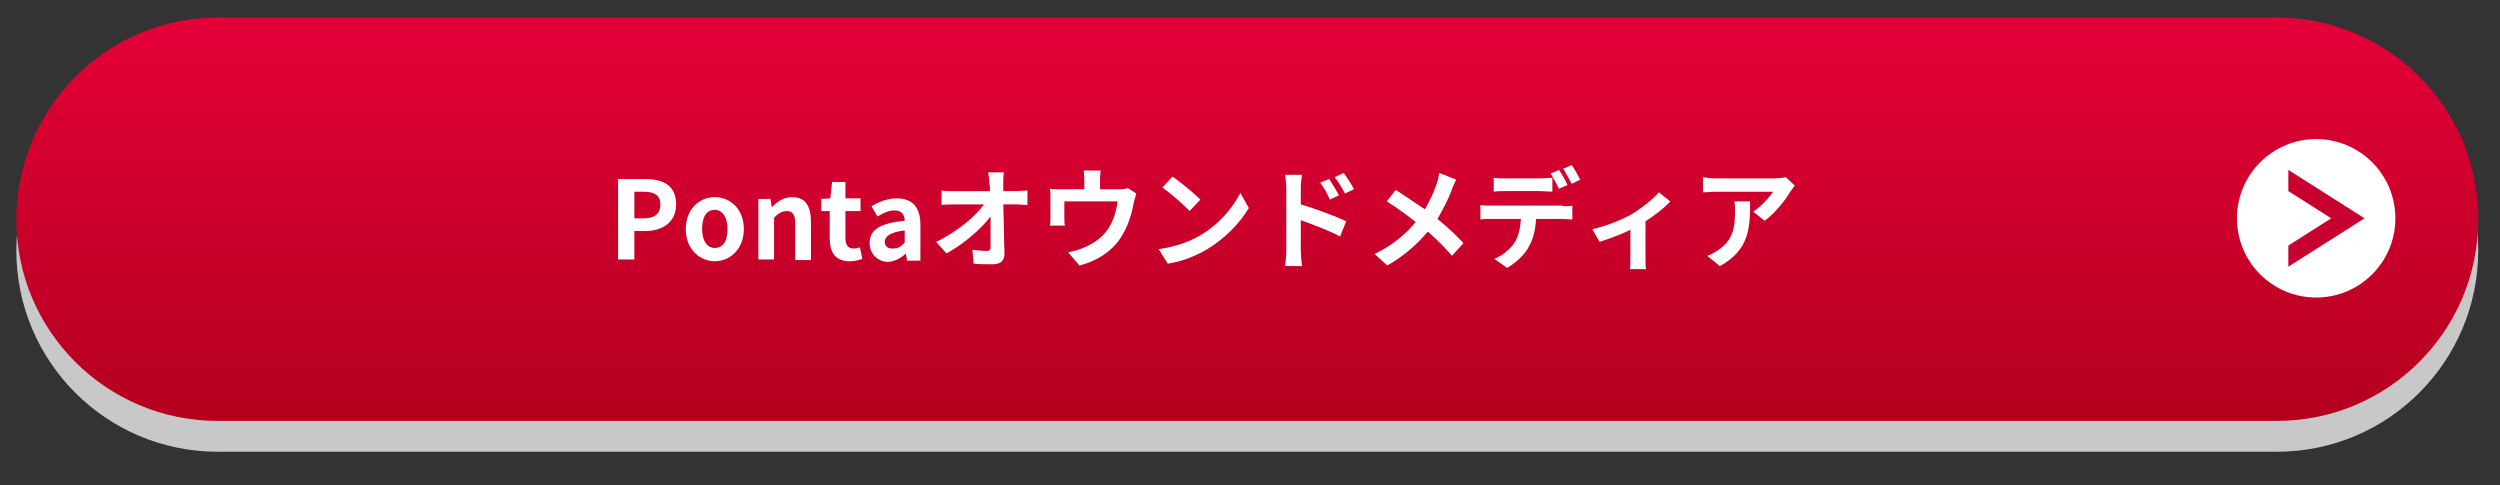 <?xml version="1.0" encoding="utf-8"?>
<!-- Generator: Adobe Illustrator 27.9.6, SVG Export Plug-In . SVG Version: 9.03 Build 54986)  -->
<svg version="1.1" id="レイヤー_1" xmlns="http://www.w3.org/2000/svg" xmlns:xlink="http://www.w3.org/1999/xlink" x="0px"
	 y="0px" viewBox="0 0 413.4 80.2" style="enable-background:new 0 0 413.4 80.2;" xml:space="preserve">
<rect x="0" y="0" width="413.4" height="80.2" fill="#333333" stroke="none"/>
<style type="text/css">
	.st0{fill:#1C50A1;}
	.st1{fill:#FFFFFF;}
	.st2{fill:#FFE29B;}
	.st3{fill:#3E3A39;}
	.st4{fill:#C8C8C8;}
	.st5{fill:url(#SVGID_1_);}
	.st6{fill:url(#SVGID_00000110440636287510535330000010694336327777310896_);}
	.st7{fill:#FF9123;}
	.st8{fill:#EBEBEB;}
	.st9{fill:#F0F0F0;}
	.st10{fill:#979999;}
	.st11{fill:#D9D9DB;}
	.st12{fill:#1B94D3;}
	.st13{fill:#D56800;}
	.st14{fill:url(#SVGID_00000003066748444198647920000015238865231494953405_);}
	.st15{fill:#EF8304;}
	.st16{fill:url(#SVGID_00000054252061723743734680000017417737010495607190_);}
	.st17{fill:#FFFFFF;stroke:#FF9123;stroke-width:3.225;stroke-miterlimit:10;}
	.st18{fill:#FFBD01;}
	.st19{fill:none;stroke:#FF9123;stroke-width:3.225;stroke-miterlimit:10;}
	.st20{fill:#FFE1BD;}
	.st21{fill:none;stroke:#FFFFFF;stroke-width:2.047;stroke-miterlimit:10;}
	.st22{fill:#FFFFFF;stroke:#FF9123;stroke-width:2.315;stroke-linecap:round;stroke-linejoin:round;stroke-miterlimit:10;}
	.st23{fill:#FFFFFF;stroke:#FFFFFF;stroke-width:7.656;stroke-miterlimit:10;}
	.st24{fill:none;stroke:#FF9123;stroke-width:3.225;stroke-linecap:round;stroke-linejoin:round;stroke-miterlimit:10;}
	.st25{fill:none;stroke:#D56800;stroke-width:2.188;stroke-miterlimit:10;}
	.st26{fill:url(#SVGID_00000050642202632610808240000015538435534358781339_);}
	.st27{fill:#C70030;}
	.st28{fill:url(#SVGID_00000029016548324472504940000012996516260413895053_);}
	.st29{clip-path:url(#SVGID_00000050658194991529212770000006214984109995952273_);}
	.st30{fill:#2C59B3;}
	.st31{fill:#042275;}
	.st32{fill:#F1E3D5;}
	.st33{fill:#E4C5A6;}
	.st34{fill:#926A43;}
	.st35{fill:#6D4D2B;}
	.st36{fill:#E8CEB4;}
	.st37{fill:#CDA175;}
	.st38{fill:none;stroke:#FF9123;stroke-width:2.5;stroke-miterlimit:10;}
	.st39{fill:#EB1C41;}
	.st40{fill:#1A84E2;}
	.st41{fill:#91D041;}
	.st42{fill:#EC62FD;}
	.st43{fill:#F58424;}
	.st44{fill:#29B49F;}
	.st45{fill:#7A4AFD;}
	.st46{fill:url(#SVGID_00000160896098519856184340000014842134146682890928_);}
	.st47{fill:#0AB9B4;}
	.st48{fill:#5B5857;}
	.st49{fill:url(#SVGID_00000159446193274774972360000011049289913720313525_);}
	.st50{fill:url(#SVGID_00000142888370401388011280000008305186852854386053_);}
	.st51{fill:none;stroke:#EBEBEB;stroke-width:1.498;stroke-miterlimit:10;}
	.st52{fill:#E40038;}
	.st53{fill:#FF7705;}
	.st54{fill:none;stroke:#FFFFFF;stroke-width:4.295;stroke-linecap:round;stroke-linejoin:round;}
	.st55{fill:#3CB056;}
	.st56{fill:#2E6DB5;}
	.st57{fill:url(#SVGID_00000021800616141561571200000001669880477894082231_);}
	.st58{fill:#101B39;}
	.st59{fill:#040000;}
	.st60{fill:url(#SVGID_00000120534862336292816360000016622001973252360064_);}
	.st61{fill:#FF9123;stroke:#000000;stroke-width:1.361;stroke-linecap:round;stroke-linejoin:round;}
	.st62{fill-rule:evenodd;clip-rule:evenodd;fill:#FFFFFF;}
	.st63{fill-rule:evenodd;clip-rule:evenodd;}
	.st64{fill:none;stroke:#000000;stroke-width:1.235;stroke-linecap:round;stroke-linejoin:round;}
	.st65{fill:#38A756;}
	.st66{fill:#E3B400;}
	.st67{fill:#FF0000;}
	.st68{fill:#EA6158;}
	.st69{fill:#F2B41E;}
	.st70{fill:#6DBB6B;}
	.st71{fill:#23B0D6;}
	.st72{fill:#8C8C8C;}
	.st73{fill:#DDDDDD;}
	.st74{fill:#BCBCBC;}
	.st75{fill:#7C7C7C;}
	.st76{fill:#9F9F9F;}
	.st77{fill:#D7D7D7;}
	.st78{fill:#DEDEDE;}
	.st79{fill:none;stroke:#FFFFFF;stroke-width:1.663;stroke-miterlimit:10;}
	.st80{fill:#E6E6E6;}
	.st81{fill:#E2E2E4;}
	.st82{fill:#CECED0;}
	.st83{fill:#D0D0D0;}
	.st84{fill:#F4F4F4;}
	.st85{clip-path:url(#SVGID_00000078023814316520505820000007352916432410401938_);}
	.st86{fill:#8B8C8C;}
	.st87{fill:none;stroke:#CA0C3D;stroke-width:2;stroke-miterlimit:10;}
	.st88{fill:#FFE0E2;}
	.st89{fill:#FFF5E1;}
	.st90{fill:url(#SVGID_00000027580065107262756260000014930805783938958218_);}
	.st91{fill:url(#SVGID_00000150096106357892831260000010653868459663894685_);}
	.st92{clip-path:url(#SVGID_00000043447327619348310620000007260615190199107469_);}
	.st93{clip-path:url(#SVGID_00000147201372946028157490000004876706866097693598_);}
	.st94{fill:#CA0C3D;}
	.st95{fill:#FFABB4;}
	.st96{fill:#B4001E;}
	.st97{fill:#FEBD36;}
	.st98{fill:#FFBCC0;}
	.st99{fill:#FFB9BD;}
	.st100{fill:#EC777F;}
	.st101{fill:#FF0033;}
	.st102{fill:none;stroke:#FFFFFF;stroke-width:1.461;stroke-linecap:round;stroke-linejoin:round;stroke-miterlimit:10;}
	.st103{clip-path:url(#SVGID_00000034073739327935513970000003831912025274580385_);}
	.st104{fill:#D34D05;}
	.st105{fill:none;stroke:#FFFFFF;stroke-width:1.538;stroke-linecap:round;stroke-linejoin:round;stroke-miterlimit:10;}
	.st106{fill:#06C755;}
	.st107{fill:#1877F2;}
	.st108{clip-path:url(#SVGID_00000096029293878521735090000001318003332098278827_);}
	.st109{clip-path:url(#SVGID_00000153669972707113084990000003121272949611828647_);}
	.st110{clip-path:url(#SVGID_00000110436181323131896410000016408158838066263169_);fill:#FFFFFF;}
	.st111{fill:#25F4EE;}
	.st112{fill:#FE2C55;}
	.st113{fill:#515353;}
	.st114{fill:#FFAA00;}
	.st115{clip-path:url(#SVGID_00000183230253613439402680000001863967582798317461_);fill:#FFAA00;}
	.st116{clip-path:url(#SVGID_00000183230253613439402680000001863967582798317461_);fill:#D56800;}
	.st117{clip-path:url(#SVGID_00000183230253613439402680000001863967582798317461_);}
	.st118{fill:none;stroke:#FFAA00;stroke-width:1.397;stroke-miterlimit:10;}
	.st119{clip-path:url(#SVGID_00000008110581171879920070000014633584855173421988_);fill:#1C50A1;}
	.st120{clip-path:url(#SVGID_00000008110581171879920070000014633584855173421988_);fill:#FF9123;}
	.st121{clip-path:url(#SVGID_00000008110581171879920070000014633584855173421988_);}
	.st122{fill:none;stroke:#FF9123;stroke-width:2.757;stroke-miterlimit:10;}
	.st123{fill:#FFA82D;}
	.st124{fill:#1455BC;}
	.st125{fill:none;stroke:#979999;stroke-width:2.416;stroke-linecap:round;stroke-linejoin:round;stroke-miterlimit:10;}
	.st126{fill:#FF9023;}
	.st127{fill:#F6F6F6;}
	.st128{fill:#CCCCCC;}
	.st129{fill:#E1E1E1;}
	.st130{fill:url(#SVGID_00000084490039828381719520000015007995256641358496_);}
	.st131{fill:url(#SVGID_00000053523031686673973040000017192591024692985474_);}
	.st132{clip-path:url(#SVGID_00000109747397158593598160000008528822352569545145_);fill:#1C50A1;}
	.st133{clip-path:url(#SVGID_00000109747397158593598160000008528822352569545145_);fill:#FF9123;}
	.st134{clip-path:url(#SVGID_00000109747397158593598160000008528822352569545145_);}
	.st135{fill:none;stroke:#FF9123;stroke-width:3.467;stroke-miterlimit:10;}
	.st136{clip-path:url(#SVGID_00000163779097198357726560000006537003866838014603_);}
	.st137{fill:none;stroke:#EBEBEB;stroke-width:3;stroke-miterlimit:10;}
	.st138{fill:none;stroke:#FFFFFF;stroke-width:4.274;stroke-linecap:round;stroke-linejoin:round;}
	.st139{fill:url(#SVGID_00000069390360581685636270000017391688756962288046_);}
	.st140{fill:#FF9123;stroke:#000000;stroke-width:1.34;stroke-linecap:round;stroke-linejoin:round;}
	.st141{fill:none;stroke:#000000;stroke-width:1.215;stroke-linecap:round;stroke-linejoin:round;}
	.st142{fill:url(#SVGID_00000023992954351556658890000013367387784117783428_);}
</style>
<g>
	<path class="st4" d="M376.5,8L36,8C17.6,8,2.7,23,2.7,41.4v0c0,18.4,14.9,33.3,33.3,33.3h340.5c18.4,0,33.3-14.9,33.3-33.3v0
		C409.9,23,394.9,8,376.5,8z"/>
	<linearGradient id="SVGID_1_" gradientUnits="userSpaceOnUse" x1="206.272" y1="2.939" x2="206.272" y2="69.584">
		<stop  offset="0" style="stop-color:#E40038"/>
		<stop  offset="1" style="stop-color:#B4001E"/>
	</linearGradient>
	<path class="st5" d="M376.5,2.9H36C17.6,2.9,2.7,17.9,2.7,36.3v0c0,18.4,14.9,33.3,33.3,33.3h340.5c18.4,0,33.3-14.9,33.3-33.3v0
		C409.9,17.9,394.9,2.9,376.5,2.9z"/>
	<g>
		<path class="st1" d="M102.2,29.6h4.4c3,0,5.2,1,5.2,4.2c0,3-2.3,4.4-5.1,4.4h-1.8v4.7h-2.7V29.6z M106.5,36.1
			c1.8,0,2.7-0.8,2.7-2.3c0-1.5-1-2.1-2.8-2.1h-1.5v4.4H106.5z"/>
		<path class="st1" d="M113.4,37.9c0-3.4,2.3-5.3,4.8-5.3c2.5,0,4.8,1.9,4.8,5.3c0,3.3-2.3,5.3-4.8,5.3
			C115.7,43.2,113.4,41.2,113.4,37.9z M120.3,37.9c0-1.9-0.8-3.2-2.1-3.2c-1.4,0-2.1,1.2-2.1,3.2c0,1.9,0.8,3.1,2.1,3.1
			C119.6,41,120.3,39.8,120.3,37.9z"/>
		<path class="st1" d="M125.2,32.9h2.2l0.2,1.3h0.1c0.9-0.9,1.9-1.6,3.3-1.6c2.2,0,3.1,1.5,3.1,4.1v6.3h-2.6v-6
			c0-1.5-0.4-2.1-1.4-2.1c-0.8,0-1.4,0.4-2.1,1.1v6.9h-2.6V32.9z"/>
		<path class="st1" d="M137.2,39.4v-4.5h-1.4v-2l1.5-0.1l0.3-2.7h2.2v2.7h2.5v2.1h-2.5v4.5c0,1.2,0.5,1.7,1.4,1.7
			c0.3,0,0.7-0.1,1-0.2l0.4,1.9c-0.5,0.2-1.2,0.4-2.1,0.4C138.1,43.2,137.2,41.7,137.2,39.4z"/>
		<path class="st1" d="M143.8,40.2c0-2.2,1.7-3.3,5.8-3.7c0-1-0.5-1.7-1.7-1.7c-0.9,0-1.8,0.4-2.8,1l-1-1.7c1.2-0.7,2.6-1.3,4.2-1.3
			c2.6,0,3.9,1.5,3.9,4.4v5.9h-2.2l-0.2-1.1h-0.1c-0.9,0.8-1.9,1.3-3,1.3C145,43.2,143.8,41.9,143.8,40.2z M149.6,40.1v-2
			c-2.4,0.3-3.3,1-3.3,1.9c0,0.8,0.6,1.1,1.3,1.1C148.5,41.1,149,40.8,149.6,40.1z"/>
		<path class="st1" d="M168,31.6c0.6,0,1.4-0.1,1.9-0.1v2.4c-0.6,0-1.3-0.1-1.7-0.1h-2.3c0.1,2.6,0.1,5.6,0.2,8.1
			c0,1.2-0.6,1.8-2,1.8c-1.1,0-2.1,0-3.1-0.1l-0.2-2.3c0.8,0.1,1.8,0.2,2.4,0.2c0.5,0,0.6-0.2,0.6-0.8c0-1.2,0-3,0-4.9
			c-1.6,2.1-4.5,4.6-7.3,6.1l-1.7-1.9c3.5-1.7,6.5-4.2,7.9-6.2h-4.9c-0.6,0-1.4,0-2.1,0.1v-2.4c0.5,0.1,1.4,0.1,2,0.1h6
			c0-0.5,0-0.9-0.1-1.3c0-0.5-0.1-1.2-0.2-1.8h2.6c-0.1,0.6-0.1,1.3-0.1,1.8l0,1.3H168z"/>
		<path class="st1" d="M187.9,32c-0.1,0.4-0.3,1.1-0.4,1.4c-0.3,1.7-0.8,3.5-1.7,5.1c-1.4,2.7-4.1,4.6-7.3,5.4l-1.9-2.2
			c0.8-0.1,1.8-0.4,2.5-0.7c1.5-0.6,3.1-1.6,4.1-3.1c0.9-1.3,1.4-3,1.6-4.6H176V36c0,0.4,0,1,0.1,1.3h-2.5c0.1-0.4,0.1-1,0.1-1.5
			v-3.1c0-0.4,0-1.1-0.1-1.5c0.6,0.1,1.2,0.1,1.8,0.1h3.9v-1.4c0-0.5,0-0.9-0.1-1.7h2.8c-0.1,0.8-0.1,1.2-0.1,1.7v1.4h3.1
			c0.8,0,1.2-0.1,1.5-0.2L187.9,32z"/>
		<path class="st1" d="M198.5,38.9c3.1-1.8,5.4-4.6,6.6-7l1.4,2.5c-1.4,2.4-3.8,4.9-6.7,6.7c-1.8,1.1-4.1,2.1-6.7,2.5l-1.5-2.4
			C194.5,40.8,196.8,39.9,198.5,38.9z M198.5,33l-1.8,1.9c-0.9-1-3.2-3-4.5-3.9l1.7-1.8C195.2,30.1,197.5,32,198.5,33z"/>
		<path class="st1" d="M215.1,33.8c2.4,0.7,5.9,2,7.5,2.8l-1,2.5c-1.9-1-4.6-2-6.5-2.7v5.1c0,0.5,0.1,1.8,0.2,2.5h-2.8
			c0.1-0.7,0.2-1.8,0.2-2.5V31.1c0-0.6-0.1-1.5-0.2-2.2h2.8c-0.1,0.6-0.2,1.4-0.2,2.2V33.8z M219.9,33c-0.5-1.1-0.9-1.9-1.6-2.8
			l1.5-0.6c0.5,0.8,1.2,1.9,1.6,2.7L219.9,33z M222.4,32c-0.6-1.1-1-1.8-1.7-2.7l1.5-0.7c0.5,0.7,1.3,1.9,1.7,2.7L222.4,32z"/>
		<path class="st1" d="M240.8,29.7c-0.2,0.4-0.6,1.2-0.7,1.6c-0.5,1.4-1.4,3.2-2.4,4.9c1.6,1.3,3.1,2.7,4.3,4l-1.9,2.1
			c-1.3-1.5-2.5-2.7-4-4c-1.6,1.9-3.7,3.9-6.7,5.6l-2.1-1.9c2.9-1.4,5.1-3.2,6.8-5.3c-1.3-1-3-2.3-4.8-3.4l1.5-1.9
			c1.4,0.9,3.3,2.2,4.8,3.2c0.9-1.4,1.5-2.9,2-4.3c0.2-0.5,0.3-1.2,0.4-1.7L240.8,29.7z"/>
		<path class="st1" d="M258.4,34.1c0.4,0,1.2,0,1.6-0.1v2.3c-0.5,0-1.1-0.1-1.6-0.1H254c-0.1,1.9-0.5,3.4-1.2,4.6
			c-0.6,1.2-2,2.6-3.6,3.5l-2.1-1.5c1.3-0.5,2.5-1.5,3.3-2.6c0.7-1.1,1-2.5,1.1-4h-5c-0.5,0-1.2,0-1.7,0.1v-2.4
			c0.5,0.1,1.2,0.1,1.7,0.1H258.4z M248.9,31.6c-0.6,0-1.4,0-1.9,0.1v-2.3c0.6,0.1,1.3,0.1,1.9,0.1h5.9c0.6,0,1.3-0.1,1.9-0.1v2.3
			c-0.6,0-1.3-0.1-1.9-0.1H248.9z M257.8,31.2c-0.4-0.7-0.9-1.8-1.4-2.5l1.4-0.6c0.5,0.7,1.1,1.8,1.4,2.5L257.8,31.2z M259.9,30.4
			c-0.4-0.8-1-1.8-1.4-2.5l1.4-0.6c0.5,0.7,1.1,1.8,1.4,2.4L259.9,30.4z"/>
		<path class="st1" d="M276.2,33.3c-0.8,0.9-2.4,2.2-4.1,3.3v6c0,0.6,0,1.6,0.1,1.9h-2.7c0.1-0.4,0.1-1.3,0.1-1.9v-4.6
			c-1.6,0.8-3.6,1.5-5.1,2l-1.2-2.1c2.3-0.5,4.9-1.6,6.4-2.4c1.8-1.1,3.7-2.6,4.6-3.7L276.2,33.3z"/>
		<path class="st1" d="M296.8,30.7c-0.2,0.2-0.5,0.7-0.7,0.9c-0.8,1.4-2.6,3.7-4.3,4.9l-1.9-1.5c1.4-0.9,2.8-2.5,3.3-3.3h-9.4
			c-0.8,0-1.4,0.1-2.2,0.1v-2.5c0.7,0.1,1.4,0.2,2.2,0.2h9.7c0.5,0,1.5-0.1,1.8-0.2L296.8,30.7z M289.4,33.2c0,4.5-0.1,8.1-5,10.8
			l-2.1-1.7c0.6-0.2,1.2-0.5,1.9-1c2.3-1.6,2.7-3.5,2.7-6.4c0-0.6,0-1-0.1-1.6H289.4z"/>
	</g>
	<g>
		<circle class="st1" cx="383" cy="36.1" r="13.1"/>
		<polygon class="st27" points="378.4,31.6 385.5,36.1 378.4,40.6 378.4,44.1 391,36.1 378.4,28.1 		"/>
	</g>
</g>
</svg>
